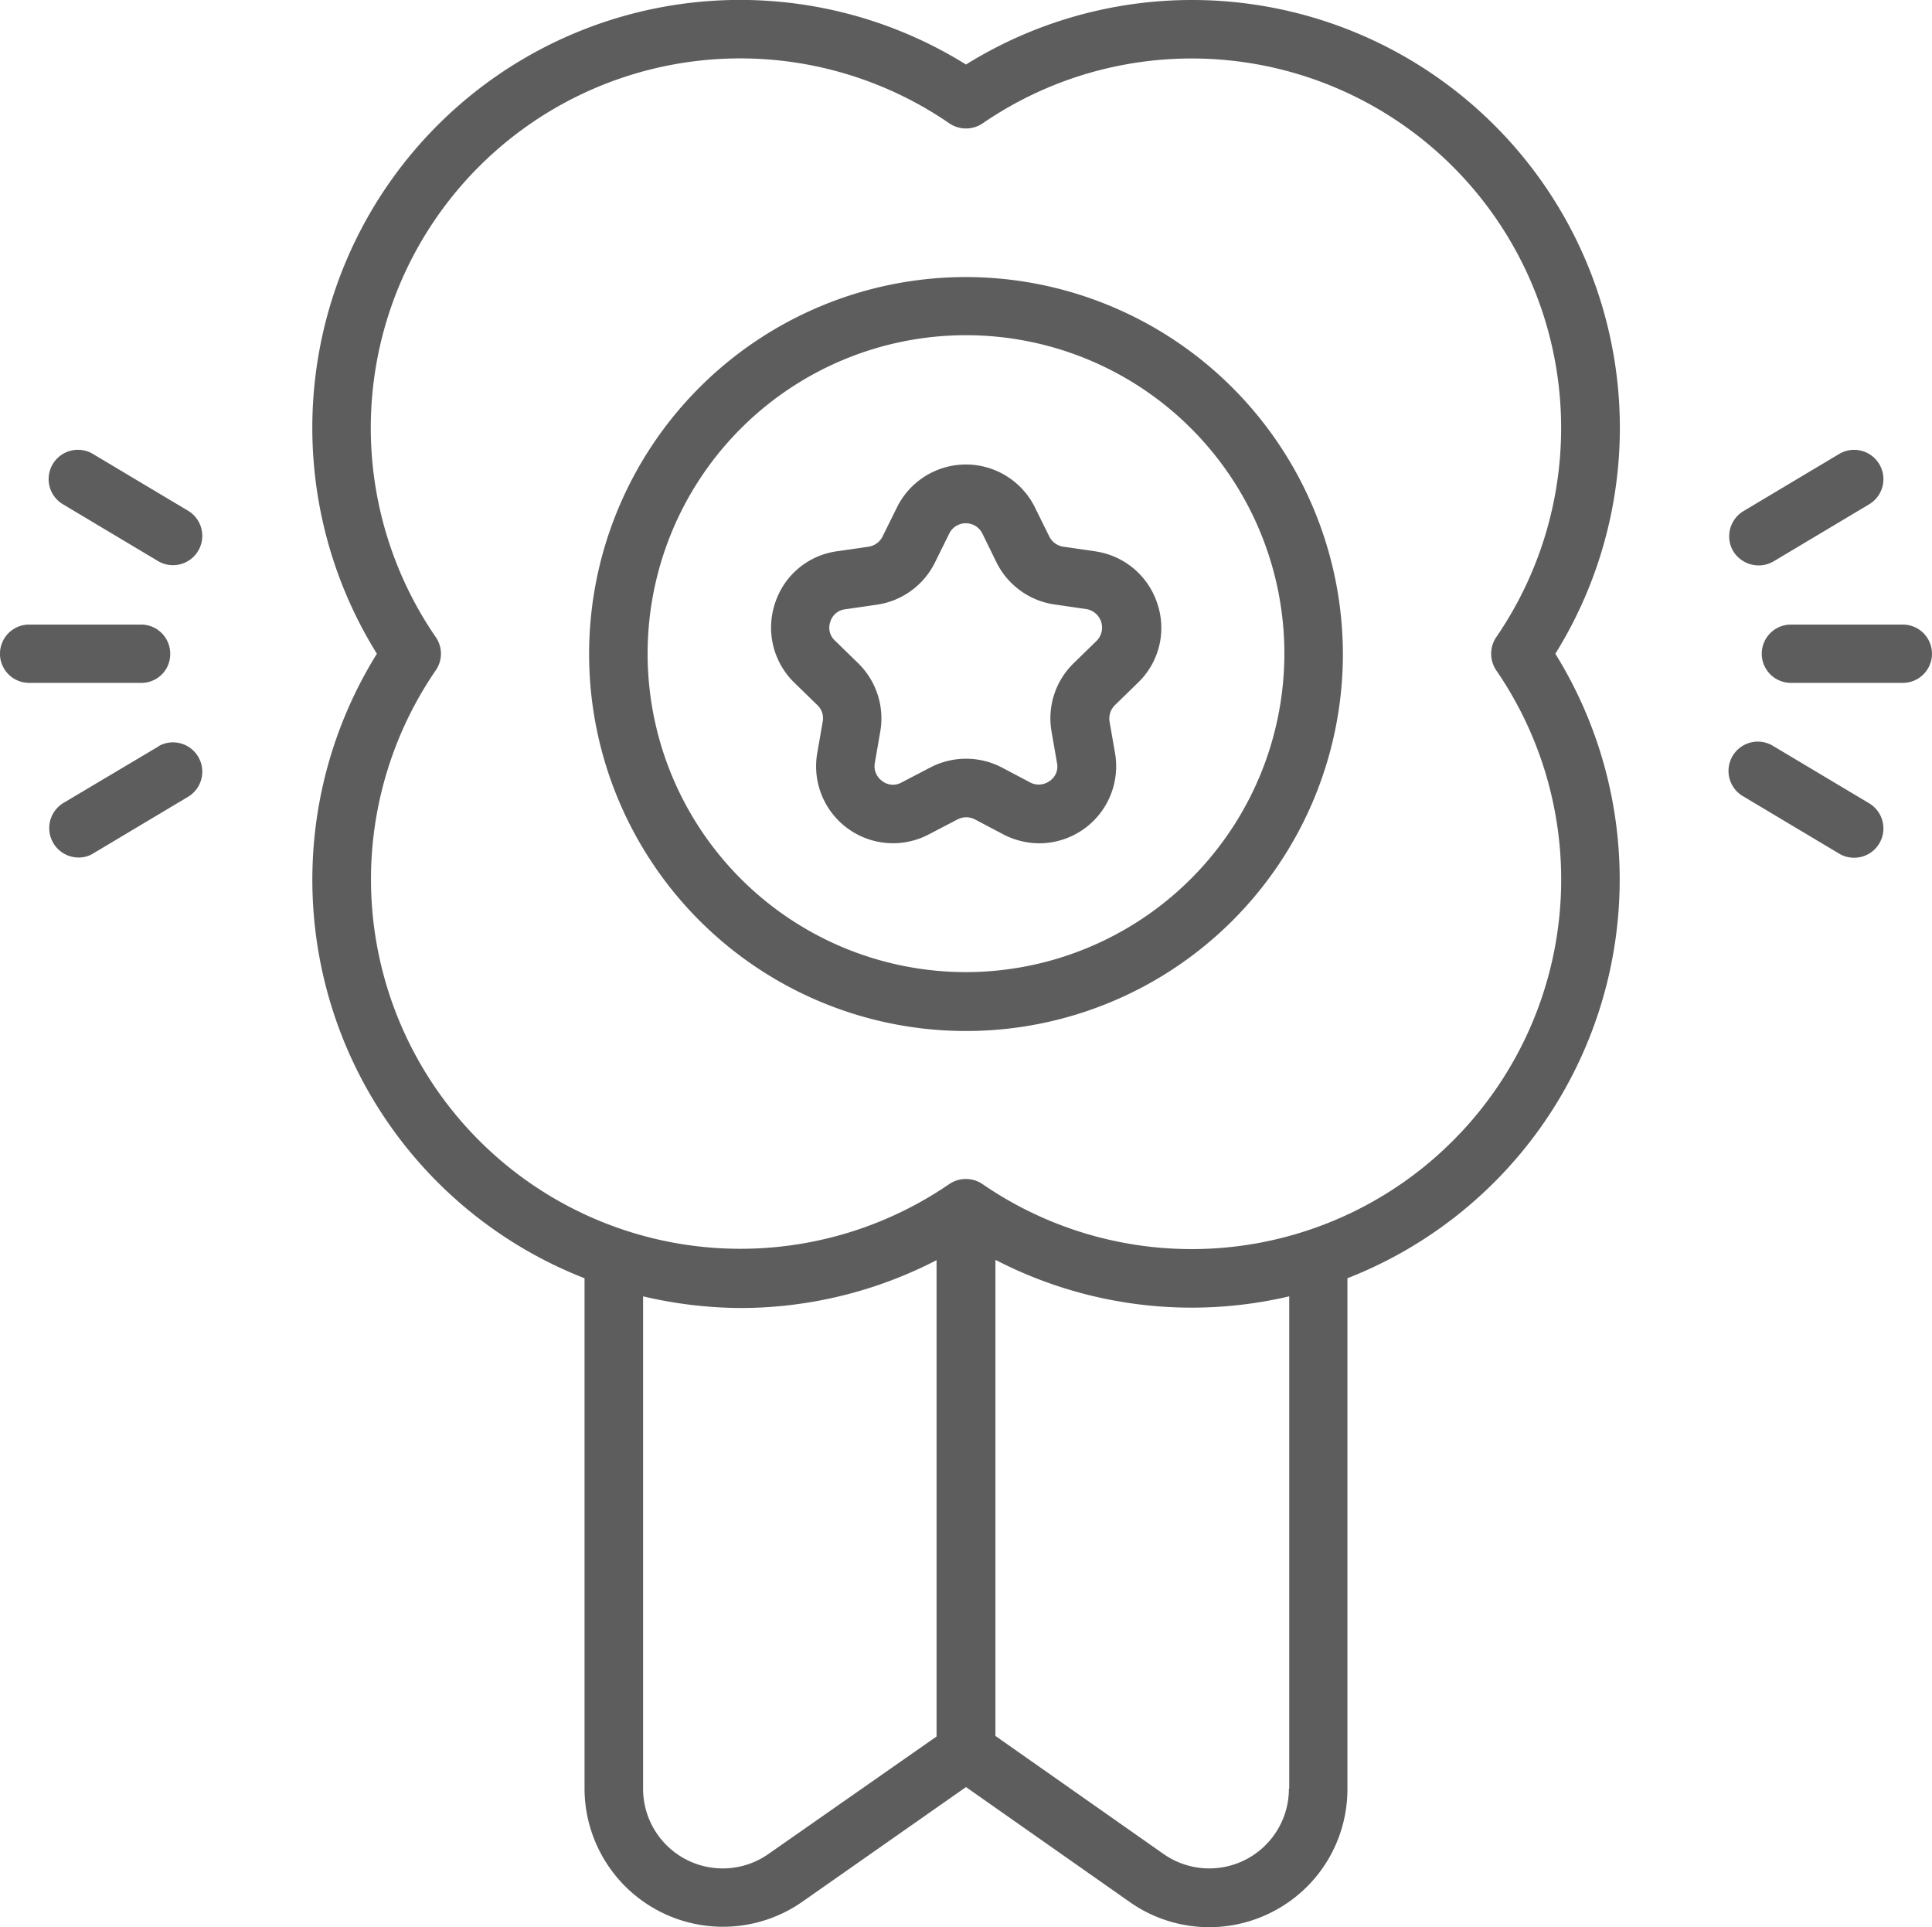 <svg xmlns="http://www.w3.org/2000/svg" width="41.87" height="41.759" viewBox="0 0 41.87 41.759"><g id="Group_13338" data-name="Group 13338" transform="translate(-1.5 -1.587)"><path id="Path_5108" data-name="Path 5108" d="M37.3,4.3A9.274,9.274,0,0,0,25.849,2.985,9.269,9.269,0,0,0,13.082,15.752a9.269,9.269,0,0,0,4.5,13.531V40.342A3,3,0,0,0,22.3,42.794l3.549-2.486L29.4,42.8a2.99,2.99,0,0,0,3.1.206,2.985,2.985,0,0,0,1.615-2.658V29.283a9.275,9.275,0,0,0,4.506-13.531A9.266,9.266,0,0,0,37.3,4.3ZM21.569,41.757a1.726,1.726,0,0,1-2.718-1.416V29.675a9.412,9.412,0,0,0,2.107.253,9.26,9.26,0,0,0,4.253-1.037V39.212Zm11.278-1.416a1.726,1.726,0,0,1-2.718,1.416L26.487,39.2V28.884a9.245,9.245,0,0,0,6.367.791V40.342ZM36.4,26.305a8,8,0,0,1-10.195.937.642.642,0,0,0-.718,0A8.006,8.006,0,0,1,14.358,16.11a.63.63,0,0,0,0-.718A8.005,8.005,0,0,1,25.49,4.261a.642.642,0,0,0,.718,0A8.006,8.006,0,0,1,37.34,15.393a.642.642,0,0,0,0,.718A8,8,0,0,1,36.4,26.305Z" transform="translate(-3.414)" fill="#5d5d5d"></path><path id="Path_5109" data-name="Path 5109" d="M28.878,10.62a8.168,8.168,0,1,0,8.168,8.168A8.179,8.179,0,0,0,28.878,10.62Zm0,15.06a6.9,6.9,0,1,1,6.9-6.9A6.909,6.909,0,0,1,28.878,25.68Z" transform="translate(-6.443 -3.03)" fill="#5d5d5d"></path><path id="Path_5110" data-name="Path 5110" d="M33.666,18.611l-.691-.1a.405.405,0,0,1-.3-.219l-.312-.631a1.667,1.667,0,0,0-2.991,0l-.312.631a.405.405,0,0,1-.3.219l-.691.1a1.646,1.646,0,0,0-1.342,1.136,1.663,1.663,0,0,0,.419,1.708l.505.492a.391.391,0,0,1,.113.352l-.12.691a1.667,1.667,0,0,0,2.419,1.755l.625-.326a.408.408,0,0,1,.372,0l.618.326a1.7,1.7,0,0,0,.778.193A1.669,1.669,0,0,0,34.1,22.991l-.12-.691a.41.41,0,0,1,.113-.352l.505-.492a1.646,1.646,0,0,0,.419-1.708,1.664,1.664,0,0,0-1.349-1.136Zm.04,1.934-.505.492a1.666,1.666,0,0,0-.479,1.475l.12.691a.375.375,0,0,1-.16.385.4.4,0,0,1-.419.033l-.618-.326a1.677,1.677,0,0,0-1.549,0l-.625.326a.378.378,0,0,1-.419-.033.394.394,0,0,1-.16-.385l.12-.691a1.672,1.672,0,0,0-.479-1.475l-.505-.492a.377.377,0,0,1-.1-.405.381.381,0,0,1,.319-.272l.691-.1a1.671,1.671,0,0,0,1.256-.91l.312-.631a.4.4,0,0,1,.718,0l.306.625a1.671,1.671,0,0,0,1.256.911l.691.1a.407.407,0,0,1,.226.685Z" transform="translate(-8.434 -5.079)" fill="#5d5d5d"></path><path id="Path_5111" data-name="Path 5111" d="M60.906,27.1l-2.06-1.23a.635.635,0,1,0-.651,1.09l2.06,1.23a.635.635,0,1,0,.651-1.09Z" transform="translate(-18.912 -8.116)" fill="#5d5d5d"></path><path id="Path_5112" data-name="Path 5112" d="M62.007,21.95H59.581a.631.631,0,0,0,0,1.263h2.426a.631.631,0,0,0,0-1.263Z" transform="translate(-19.269 -6.83)" fill="#5d5d5d"></path><path id="Path_5113" data-name="Path 5113" d="M58.52,18.761a.647.647,0,0,0,.326-.086l2.06-1.23a.635.635,0,1,0-.651-1.09l-2.06,1.23a.637.637,0,0,0-.219.871A.649.649,0,0,0,58.52,18.761Z" transform="translate(-18.912 -4.923)" fill="#5d5d5d"></path><path id="Path_5114" data-name="Path 5114" d="M5.474,25.875,3.414,27.1a.637.637,0,0,0,.326,1.183.594.594,0,0,0,.326-.093l2.06-1.23a.635.635,0,0,0-.651-1.09Z" transform="translate(-0.538 -8.116)" fill="#5d5d5d"></path><path id="Path_5115" data-name="Path 5115" d="M5.189,22.581a.631.631,0,0,0-.631-.631H2.131a.631.631,0,0,0,0,1.263H4.557A.623.623,0,0,0,5.189,22.581Z" transform="translate(0 -6.83)" fill="#5d5d5d"></path><path id="Path_5116" data-name="Path 5116" d="M6.126,17.584l-2.06-1.23a.635.635,0,1,0-.651,1.09l2.06,1.23a.635.635,0,0,0,.651-1.09Z" transform="translate(-0.538 -4.923)" fill="#5d5d5d"></path></g></svg>